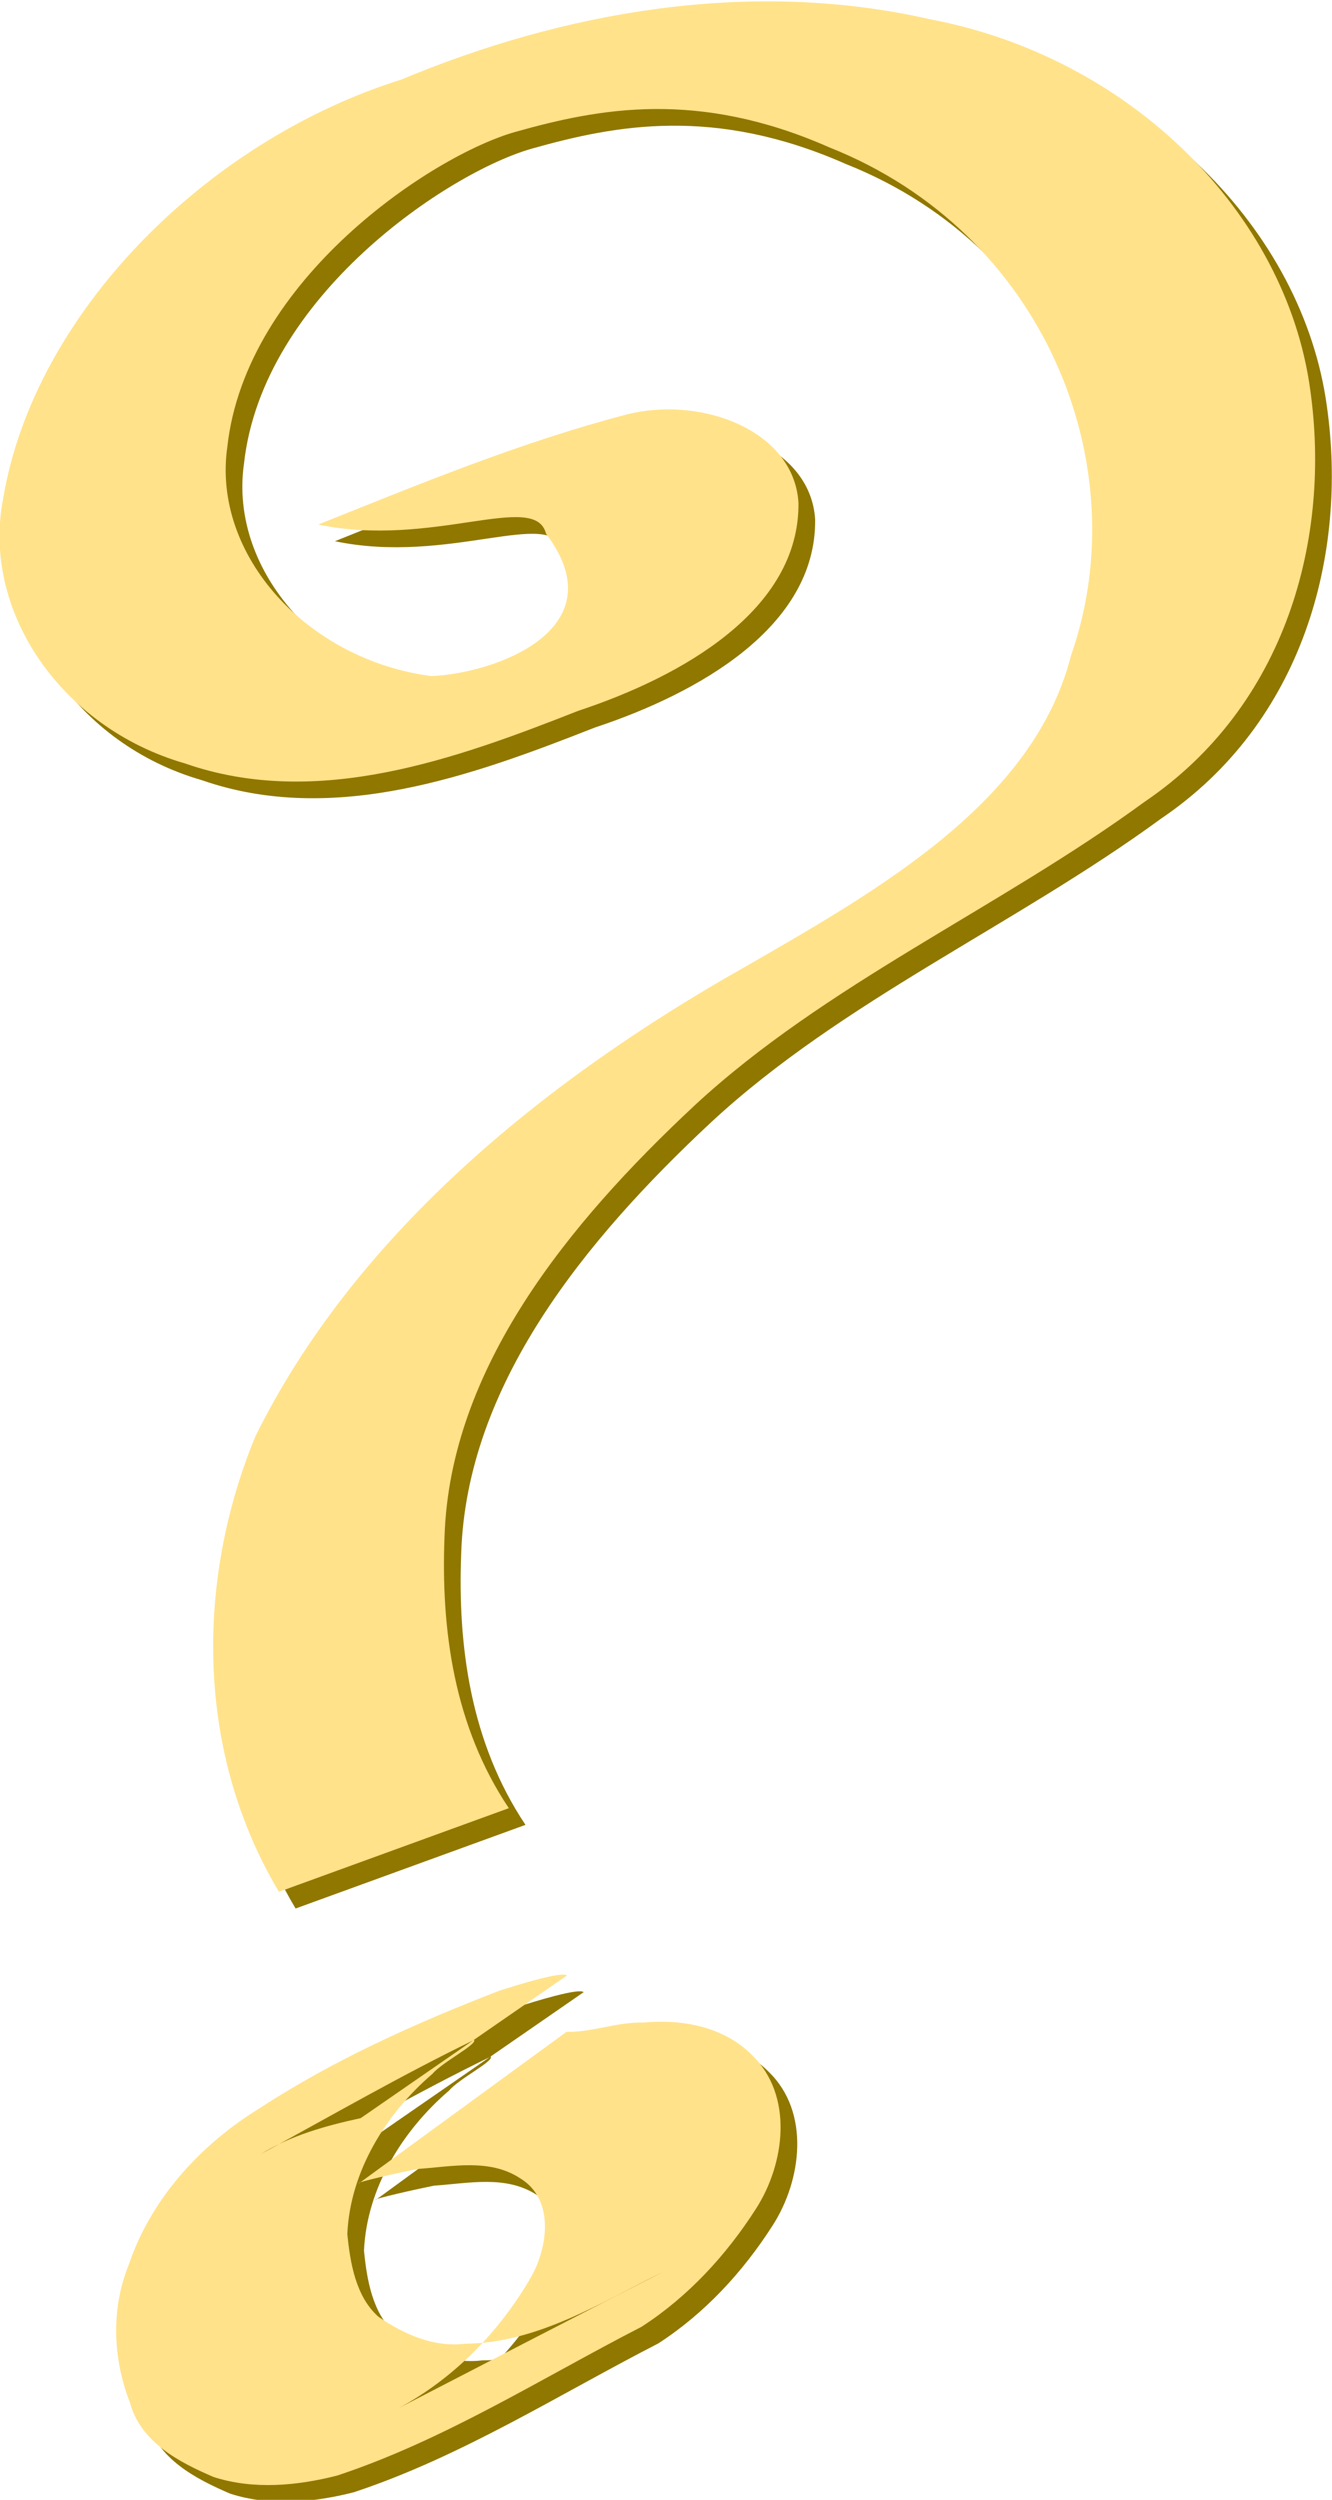 <?xml version="1.0" encoding="UTF-8" standalone="no"?>
<!-- Created with Inkscape (http://www.inkscape.org/) -->

<svg
   width="82.209"
   height="154.215"
   id="svg2441"
   sodipodi:version="0.32"
   inkscape:version="1.2.2 (b0a8486541, 2022-12-01)"
   sodipodi:docname="question.svg"
   inkscape:output_extension="org.inkscape.output.svg.inkscape"
   version="1.1"
   xmlns:inkscape="http://www.inkscape.org/namespaces/inkscape"
   xmlns:sodipodi="http://sodipodi.sourceforge.net/DTD/sodipodi-0.dtd"
   xmlns="http://www.w3.org/2000/svg"
   xmlns:svg="http://www.w3.org/2000/svg"
   xmlns:rdf="http://www.w3.org/1999/02/22-rdf-syntax-ns#"
   xmlns:cc="http://creativecommons.org/ns#"
   xmlns:dc="http://purl.org/dc/elements/1.1/">
  <defs
     id="defs2443">
    <inkscape:perspective
       sodipodi:type="inkscape:persp3d"
       inkscape:vp_x="0 : 479.41427 : 1"
       inkscape:vp_y="0 : 1000 : 0"
       inkscape:vp_z="744.094 : 479.41427 : 1"
       inkscape:persp3d-origin="372.047 : 304.02027 : 1"
       id="perspective2449" />
  </defs>
  <sodipodi:namedview
     id="base"
     pagecolor="#ffffff"
     bordercolor="#666666"
     borderopacity="1.0"
     gridtolerance="10000"
     guidetolerance="10"
     objecttolerance="10"
     inkscape:pageopacity="0.0"
     inkscape:pageshadow="2"
     inkscape:zoom="1.9799"
     inkscape:cx="-67.17511"
     inkscape:cy="86.11546"
     inkscape:document-units="px"
     inkscape:current-layer="layer1"
     showgrid="false"
     showborder="true"
     inkscape:window-width="1422"
     inkscape:window-height="719"
     inkscape:window-x="0"
     inkscape:window-y="0"
     inkscape:showpageshadow="2"
     inkscape:pagecheckerboard="0"
     inkscape:deskcolor="#d1d1d1"
     inkscape:window-maximized="1" />
  <g
     inkscape:label="Layer 1"
     inkscape:groupmode="layer"
     id="layer1"
     transform="translate(-96.751,-355.025)">
    <g
       id="g325">
      <g
         id="g317"
         transform="matrix(1.019,0,0,1.019,233.852,-25.705)"
         style="fill:#8f7700">
        <path
           style="display:inline;overflow:visible;visibility:visible;fill:#8f7700;fill-opacity:1;fill-rule:evenodd;stroke:none;stroke-width:0.385;stroke-linecap:butt;stroke-linejoin:miter;stroke-miterlimit:4;stroke-dasharray:none;stroke-dashoffset:0;stroke-opacity:1;marker:none;marker-start:none;marker-mid:none;marker-end:none;enable-background:accumulate"
           id="path313"
           d="m -114.258,406.395 c 6.087,-2.432 12.224,-4.973 18.637,-6.65 4.482,-1.166 10.183,0.908 10.448,5.337 0.07,6.495 -7.067,10.518 -13.342,12.593 -7.329,2.88 -15.787,5.982 -23.812,3.185 -7.569,-2.18 -12.357,-9.312 -11.01,-16.072 1.875,-11.145 12.235,-21.61 24.122,-25.335 9.727,-4.063 21.021,-6.14 31.968,-3.654 12.224,2.298 21.612,11.783 23.066,22.413 1.282,8.992 -1.436,19.159 -10.039,24.977 -8.795,6.433 -19.313,11.026 -27.244,18.374 -7.696,7.18 -14.812,15.941 -15.146,26.082 -0.224,5.645 0.567,11.491 3.893,16.462 -4.641,1.688 -9.283,3.376 -13.924,5.064 -5.023,-8.418 -5.06,-18.745 -1.433,-27.559 5.937,-12.021 17.18,-21.402 29.689,-28.451 8.156,-4.692 17.47,-9.979 19.717,-18.829 4.035,-11.486 -1.593,-25.585 -14.626,-30.764 -7.985,-3.528 -13.981,-2.362 -19.02,-0.944 -5.039,1.418 -16.332,8.928 -17.452,19.068 -0.938,6.553 4.839,12.897 12.352,13.879 3.83,-0.149 11.329,-2.824 6.95,-8.622 -0.658,-2.622 -6.889,0.897 -13.794,-0.553 z"
           inkscape:connector-curvature="0"
           sodipodi:nodetypes="cccccccccccccccccczcccc" />
        <path
           style="display:inline;overflow:visible;visibility:visible;fill:#8f7700;fill-opacity:1;fill-rule:evenodd;stroke:none;stroke-width:0.415;stroke-linecap:butt;stroke-linejoin:miter;stroke-miterlimit:4;stroke-dasharray:none;stroke-dashoffset:0;stroke-opacity:1;marker:none;marker-start:none;marker-mid:none;marker-end:none;enable-background:accumulate"
           id="path315"
           d="m -111.689,502.872 c -2.098,0.454 -4.216,1.04 -6.057,2.179 4.294,-2.331 8.529,-4.781 12.926,-6.914 0.196,0.274 -1.924,1.342 -2.533,2.062 -2.819,2.416 -4.978,5.913 -5.145,9.685 0.172,1.753 0.509,3.783 1.877,5.005 1.536,1.061 3.346,1.874 5.257,1.64 4.405,-0.04 8.237,-2.509 12.064,-4.388 -5.372,2.745 -10.728,5.519 -16.089,8.286 3.374,-1.81 6.163,-4.683 8.053,-7.994 1.004,-1.826 1.372,-4.669 -0.698,-5.922 -1.866,-1.219 -4.145,-0.698 -6.224,-0.562 -0.967,0.192 -3.782,0.821 -3.529,0.866 4.19,-3.056 8.379,-6.113 12.567,-9.169 1.531,0.04 3.073,-0.605 4.644,-0.559 2.33,-0.227 4.88,0.24 6.583,1.965 2.536,2.444 2.007,6.567 0.247,9.304 -1.794,2.807 -4.124,5.336 -6.932,7.147 -6.074,3.122 -11.907,6.843 -18.423,9.003 -2.423,0.624 -5.086,0.872 -7.5,0.09 -2.095,-0.896 -4.422,-2.112 -5.059,-4.495 -1.044,-2.663 -1.161,-5.671 -0.08,-8.345 1.357,-4.015 4.341,-7.271 7.909,-9.471 4.529,-2.955 9.5,-5.177 14.53,-7.124 1.156,-0.373 3.806,-1.189 4.108,-0.927 -4.165,2.88 -8.329,5.758 -12.494,8.637 z"
           inkscape:connector-curvature="0" />
      </g>
      <g
         id="g311"
         transform="matrix(1.019,0,0,1.019,232.823,-26.734)">
        <path
           style="display:inline;overflow:visible;visibility:visible;fill:#ffe28a;fill-opacity:1;fill-rule:evenodd;stroke:none;stroke-width:0.385;stroke-linecap:butt;stroke-linejoin:miter;stroke-miterlimit:4;stroke-dasharray:none;stroke-dashoffset:0;stroke-opacity:1;marker:none;marker-start:none;marker-mid:none;marker-end:none;enable-background:accumulate"
           id="path2503"
           d="m -114.258,406.395 c 6.087,-2.432 12.224,-4.973 18.637,-6.65 4.482,-1.166 10.183,0.908 10.448,5.337 0.07,6.495 -7.067,10.518 -13.342,12.593 -7.329,2.88 -15.787,5.982 -23.812,3.185 -7.569,-2.18 -12.357,-9.312 -11.01,-16.072 1.875,-11.145 12.235,-21.61 24.122,-25.335 9.727,-4.063 21.021,-6.14 31.968,-3.654 12.224,2.298 21.612,11.783 23.066,22.413 1.282,8.992 -1.436,19.159 -10.039,24.977 -8.795,6.433 -19.313,11.026 -27.244,18.374 -7.696,7.18 -14.812,15.941 -15.146,26.082 -0.224,5.645 0.567,11.491 3.893,16.462 -4.641,1.688 -9.283,3.376 -13.924,5.064 -5.023,-8.418 -5.06,-18.745 -1.433,-27.559 5.937,-12.021 17.18,-21.402 29.689,-28.451 8.156,-4.692 17.47,-9.979 19.717,-18.829 4.035,-11.486 -1.593,-25.585 -14.626,-30.764 -7.985,-3.528 -13.981,-2.362 -19.02,-0.944 -5.039,1.418 -16.332,8.928 -17.452,19.068 -0.938,6.553 4.839,12.897 12.352,13.879 3.83,-0.149 11.329,-2.824 6.95,-8.622 -0.658,-2.622 -6.889,0.897 -13.794,-0.553 z"
           inkscape:connector-curvature="0"
           sodipodi:nodetypes="cccccccccccccccccczcccc" />
        <path
           style="display:inline;overflow:visible;visibility:visible;fill:#ffe28a;fill-opacity:1;fill-rule:evenodd;stroke:none;stroke-width:0.415;stroke-linecap:butt;stroke-linejoin:miter;stroke-miterlimit:4;stroke-dasharray:none;stroke-dashoffset:0;stroke-opacity:1;marker:none;marker-start:none;marker-mid:none;marker-end:none;enable-background:accumulate"
           id="path2505"
           d="m -111.689,502.872 c -2.098,0.454 -4.216,1.04 -6.057,2.179 4.294,-2.331 8.529,-4.781 12.926,-6.914 0.196,0.274 -1.924,1.342 -2.533,2.062 -2.819,2.416 -4.978,5.913 -5.145,9.685 0.172,1.753 0.509,3.783 1.877,5.005 1.536,1.061 3.346,1.874 5.257,1.64 4.405,-0.04 8.237,-2.509 12.064,-4.388 -5.372,2.745 -10.728,5.519 -16.089,8.286 3.374,-1.81 6.163,-4.683 8.053,-7.994 1.004,-1.826 1.372,-4.669 -0.698,-5.922 -1.866,-1.219 -4.145,-0.698 -6.224,-0.562 -0.967,0.192 -3.782,0.821 -3.529,0.866 4.19,-3.056 8.379,-6.113 12.567,-9.169 1.531,0.04 3.073,-0.605 4.644,-0.559 2.33,-0.227 4.88,0.24 6.583,1.965 2.536,2.444 2.007,6.567 0.247,9.304 -1.794,2.807 -4.124,5.336 -6.932,7.147 -6.074,3.122 -11.907,6.843 -18.423,9.003 -2.423,0.624 -5.086,0.872 -7.5,0.09 -2.095,-0.896 -4.422,-2.112 -5.059,-4.495 -1.044,-2.663 -1.161,-5.671 -0.08,-8.345 1.357,-4.015 4.341,-7.271 7.909,-9.471 4.529,-2.955 9.5,-5.177 14.53,-7.124 1.156,-0.373 3.806,-1.189 4.108,-0.927 -4.165,2.88 -8.329,5.758 -12.494,8.637 z"
           inkscape:connector-curvature="0" />
      </g>
    </g>
  </g>
</svg>

